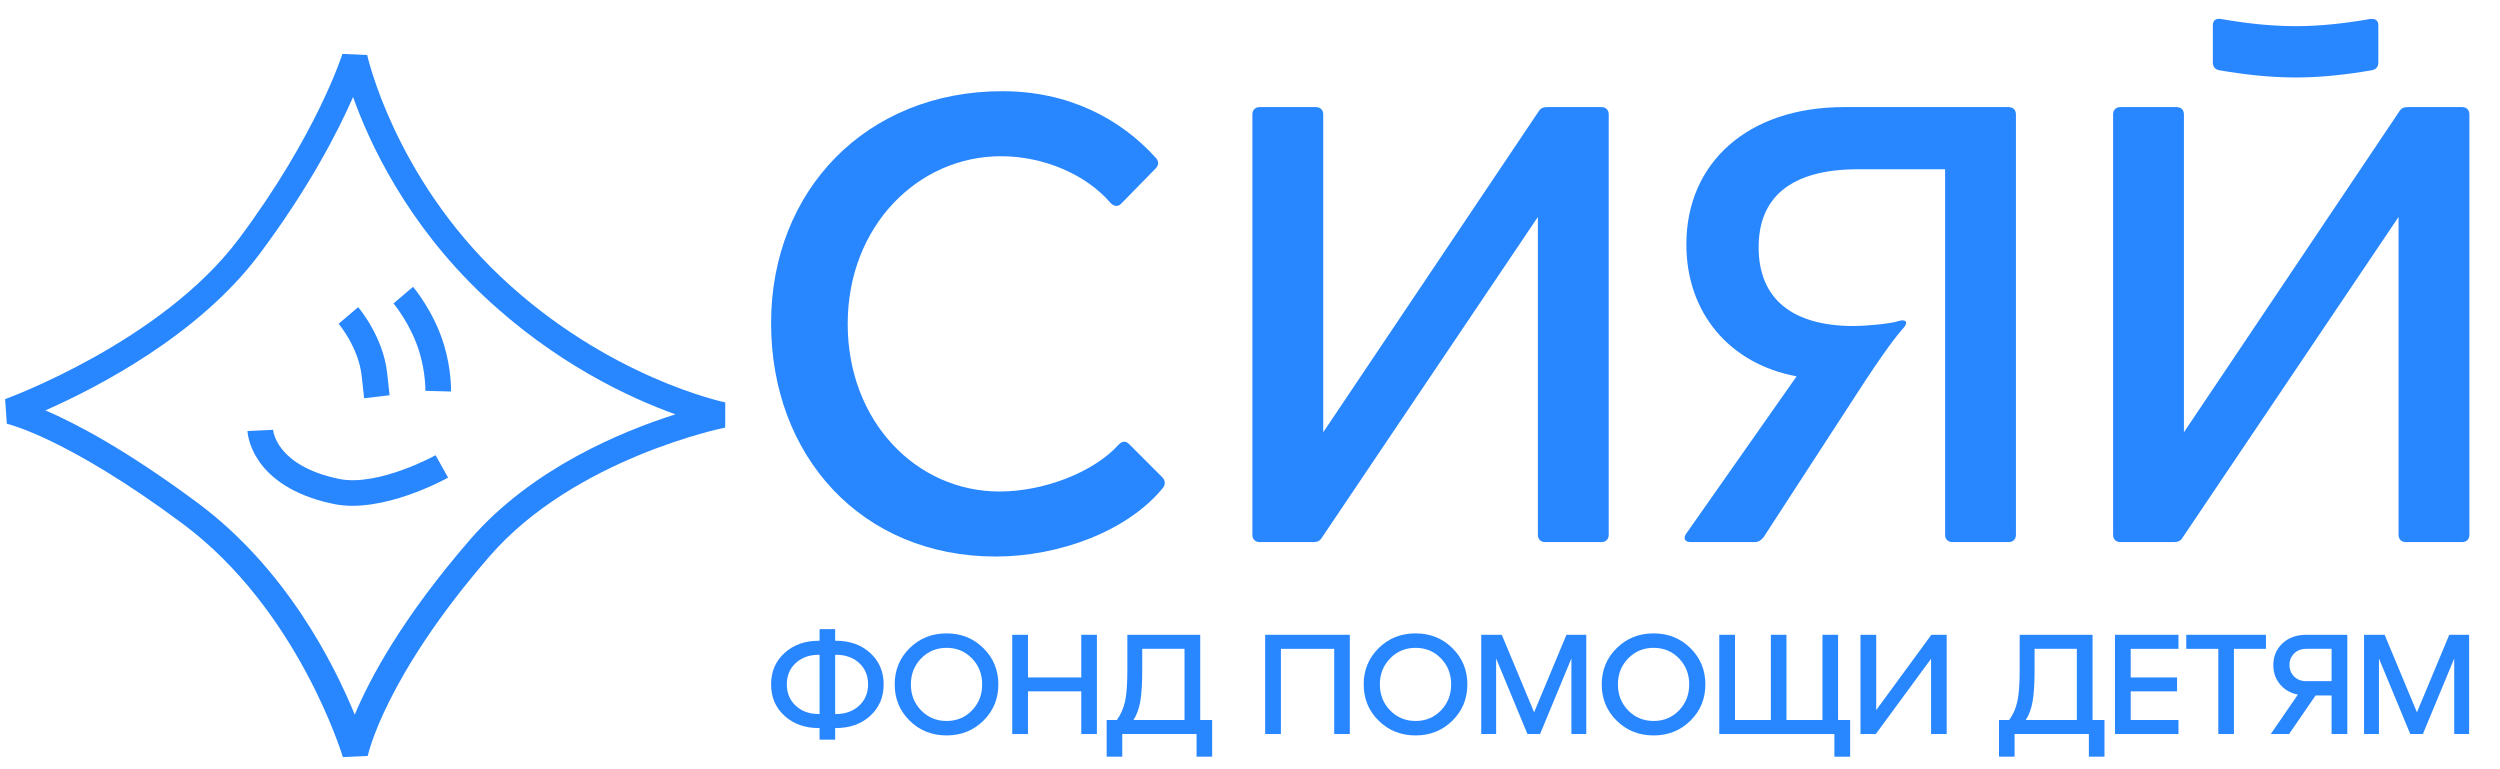 <svg width="156" height="48" viewBox="0 0 156 48" fill="none" xmlns="http://www.w3.org/2000/svg">
    <g clip-path="url(#clip0_2529_699)">
        <mask id="mask0_2529_699" style="mask-type:luminance" maskUnits="userSpaceOnUse" x="-17" y="-12" width="191" height="72">
            <path d="M-16.421 -11.702H173.79V59.612H-16.421V-11.702Z" fill="white"/>
        </mask>
        <g mask="url(#mask0_2529_699)">
            <path d="M99.933 6.683H96.55C96.325 6.683 96.144 6.728 96.009 6.954L82.57 26.973V7.134C82.57 6.863 82.39 6.683 82.119 6.683H78.601C78.331 6.683 78.15 6.863 78.15 7.134V33.376C78.15 33.646 78.331 33.826 78.601 33.826H81.939C82.164 33.826 82.344 33.781 82.48 33.556L95.964 13.537V33.376C95.964 33.646 96.144 33.826 96.415 33.826H99.933C100.203 33.826 100.384 33.646 100.384 33.376V7.134C100.384 6.863 100.203 6.683 99.933 6.683Z" fill="#2886FF"/>
            <path d="M70.439 27.694C70.259 27.514 70.033 27.514 69.808 27.739C68.274 29.453 65.163 30.67 62.367 30.67C57.18 30.67 52.896 26.296 52.896 20.21C52.896 14.123 57.271 9.749 62.457 9.749C65.118 9.749 67.778 10.877 69.312 12.68C69.537 12.905 69.808 12.905 69.988 12.68L72.108 10.516C72.288 10.335 72.333 10.11 72.153 9.884C69.898 7.359 66.606 5.691 62.547 5.691C54.069 5.691 48.116 11.868 48.116 20.164C48.116 28.461 53.753 34.728 62.141 34.728C66.065 34.728 70.394 33.15 72.604 30.399C72.739 30.174 72.694 29.949 72.513 29.768L70.439 27.694Z" fill="#2886FF"/>
            <path d="M132.308 33.826H135.645C135.871 33.826 136.051 33.781 136.186 33.556L149.67 13.537V33.375C149.67 33.646 149.851 33.826 150.122 33.826H153.639C153.91 33.826 154.09 33.646 154.09 33.375V7.134C154.09 6.863 153.91 6.683 153.639 6.683H150.257C150.031 6.683 149.851 6.728 149.716 6.954L136.277 26.973V7.134C136.277 6.863 136.096 6.683 135.825 6.683H132.308C132.038 6.683 131.857 6.863 131.857 7.134V33.375C131.857 33.646 132.038 33.826 132.308 33.826Z" fill="#2886FF"/>
            <path d="M138.486 4.384C140.065 4.654 141.643 4.835 143.267 4.835C144.845 4.835 146.424 4.654 148.002 4.384C148.273 4.338 148.408 4.158 148.408 3.888V1.588C148.408 1.318 148.273 1.182 148.002 1.182H147.912C146.378 1.453 144.8 1.633 143.267 1.633C141.688 1.633 140.11 1.453 138.577 1.182C138.261 1.137 138.081 1.273 138.081 1.588V3.888C138.081 4.158 138.216 4.338 138.486 4.384Z" fill="#2886FF"/>
            <path d="M118.804 20.435C119.074 20.119 118.939 19.894 118.488 20.029C117.992 20.21 116.323 20.345 115.692 20.345C111.813 20.345 109.739 18.631 109.739 15.43C109.739 12.364 111.678 10.561 115.962 10.561H121.374V33.375C121.374 33.646 121.555 33.826 121.825 33.826H125.343C125.613 33.826 125.794 33.646 125.794 33.375V7.134C125.794 6.863 125.613 6.683 125.343 6.683H115.061C109.063 6.683 105.229 10.155 105.229 15.25C105.229 19.567 107.967 22.721 112.109 23.482L105.229 33.285C105.004 33.601 105.139 33.826 105.5 33.826H109.514C109.739 33.826 109.919 33.691 110.055 33.511L115.827 24.628C117.631 21.833 118.398 20.886 118.804 20.435Z" fill="#2886FF"/>
            <path d="M52.114 44.556H52.159C52.748 44.556 53.231 44.383 53.605 44.038C53.98 43.693 54.167 43.249 54.167 42.707C54.167 42.158 53.981 41.713 53.61 41.371C53.238 41.029 52.754 40.858 52.159 40.858H52.114V44.556ZM51.097 44.556H51.141V40.858H51.097C50.507 40.858 50.027 41.029 49.655 41.371C49.283 41.713 49.098 42.158 49.098 42.707C49.098 43.249 49.283 43.693 49.655 44.038C50.027 44.383 50.507 44.556 51.097 44.556ZM52.114 39.983H52.159C53.032 39.983 53.747 40.238 54.304 40.748C54.861 41.258 55.14 41.911 55.14 42.707C55.14 43.503 54.861 44.156 54.304 44.666C53.747 45.176 53.032 45.431 52.159 45.431H52.114V46.156H51.141V45.431H51.097C50.224 45.431 49.509 45.176 48.952 44.666C48.394 44.156 48.116 43.503 48.116 42.707C48.116 41.911 48.394 41.258 48.952 40.748C49.509 40.238 50.224 39.983 51.097 39.983H51.141V39.257H52.114V39.983Z" fill="#2886FF"/>
            <path d="M57.48 41.084C57.052 41.523 56.839 42.064 56.839 42.707C56.839 43.35 57.052 43.891 57.48 44.33C57.907 44.769 58.437 44.989 59.068 44.989C59.699 44.989 60.227 44.769 60.651 44.33C61.076 43.891 61.288 43.35 61.288 42.707C61.288 42.064 61.076 41.523 60.651 41.084C60.227 40.645 59.699 40.425 59.068 40.425C58.437 40.425 57.907 40.645 57.48 41.084ZM56.763 44.971C56.141 44.358 55.83 43.603 55.83 42.707C55.83 41.811 56.141 41.056 56.763 40.443C57.386 39.829 58.154 39.523 59.068 39.523C59.976 39.523 60.741 39.829 61.364 40.443C61.986 41.056 62.297 41.811 62.297 42.707C62.297 43.603 61.986 44.358 61.364 44.971C60.741 45.584 59.976 45.891 59.068 45.891C58.154 45.891 57.386 45.584 56.763 44.971Z" fill="#2886FF"/>
            <path d="M64.146 45.803H63.164V39.611H64.146V42.273H67.472V39.611H68.446V45.803H67.472V43.14H64.146V45.803Z" fill="#2886FF"/>
            <path d="M70.728 44.927H73.913V40.487H71.276V41.822C71.276 42.648 71.236 43.292 71.157 43.755C71.077 44.218 70.934 44.608 70.728 44.927ZM74.894 39.611V44.927H75.638V47.218H74.665V45.803H70.029V47.218H69.056V44.927H69.693C69.94 44.585 70.111 44.194 70.206 43.755C70.3 43.316 70.347 42.672 70.347 41.822V39.611H74.894Z" fill="#2886FF"/>
            <path d="M79.928 45.803H78.946V39.611H84.228V45.803H83.255V40.487H79.928V45.803Z" fill="#2886FF"/>
            <path d="M86.745 41.084C86.317 41.523 86.103 42.064 86.103 42.707C86.103 43.35 86.317 43.891 86.745 44.33C87.172 44.769 87.701 44.989 88.333 44.989C88.964 44.989 89.492 44.769 89.916 44.33C90.341 43.891 90.553 43.35 90.553 42.707C90.553 42.064 90.341 41.523 89.916 41.084C89.492 40.645 88.964 40.425 88.333 40.425C87.701 40.425 87.172 40.645 86.745 41.084ZM86.028 44.971C85.406 44.358 85.095 43.603 85.095 42.707C85.095 41.811 85.406 41.056 86.028 40.443C86.65 39.829 87.418 39.523 88.333 39.523C89.241 39.523 90.006 39.829 90.629 40.443C91.251 41.056 91.562 41.811 91.562 42.707C91.562 43.603 91.251 44.358 90.629 44.971C90.006 45.584 89.241 45.891 88.333 45.891C87.418 45.891 86.65 45.584 86.028 44.971Z" fill="#2886FF"/>
            <path d="M98.984 39.611V45.803H98.055V41.088L96.1 45.803H95.313L93.358 41.088V45.803H92.429V39.611H93.711L95.729 44.449L97.746 39.611H98.984Z" fill="#2886FF"/>
            <path d="M101.598 41.084C101.171 41.523 100.957 42.064 100.957 42.707C100.957 43.35 101.171 43.891 101.598 44.33C102.026 44.769 102.555 44.989 103.186 44.989C103.817 44.989 104.345 44.769 104.77 44.33C105.194 43.891 105.407 43.35 105.407 42.707C105.407 42.064 105.194 41.523 104.77 41.084C104.345 40.645 103.817 40.425 103.186 40.425C102.555 40.425 102.026 40.645 101.598 41.084ZM100.882 44.971C100.259 44.358 99.948 43.603 99.948 42.707C99.948 41.811 100.259 41.056 100.882 40.443C101.504 39.829 102.272 39.523 103.186 39.523C104.094 39.523 104.86 39.829 105.482 40.443C106.104 41.056 106.415 41.811 106.415 42.707C106.415 43.603 106.104 44.358 105.482 44.971C104.86 45.584 104.094 45.891 103.186 45.891C102.272 45.891 101.504 45.584 100.882 44.971Z" fill="#2886FF"/>
            <path d="M114.466 45.803H107.282V39.611H108.264V44.927H110.502V39.611H111.476V44.927H113.723V39.611H114.696V44.927H115.448V47.218H114.466V45.803Z" fill="#2886FF"/>
            <path d="M117.076 44.308L120.517 39.611H121.473V45.803H120.499V41.106L117.049 45.803H116.094V39.611H117.076V44.308Z" fill="#2886FF"/>
            <path d="M126.409 44.927H129.594V40.487H126.957V41.822C126.957 42.648 126.918 43.292 126.838 43.755C126.758 44.218 126.615 44.608 126.409 44.927ZM130.576 39.611V44.927H131.319V47.218H130.346V45.803H125.71V47.218H124.737V44.927H125.374C125.621 44.585 125.792 44.194 125.887 43.755C125.981 43.316 126.028 42.672 126.028 41.822V39.611H130.576Z" fill="#2886FF"/>
            <path d="M135.937 45.803H131.974V39.611H135.937V40.487H132.956V42.273H135.848V43.14H132.956V44.927H135.937V45.803Z" fill="#2886FF"/>
            <path d="M139.396 45.803H138.423V40.487H136.423V39.611H141.395V40.487H139.396V45.803Z" fill="#2886FF"/>
            <path d="M143.907 42.504H145.491V40.487H143.907C143.601 40.487 143.35 40.583 143.155 40.774C142.961 40.966 142.864 41.206 142.864 41.495C142.864 41.784 142.961 42.025 143.155 42.216C143.35 42.408 143.601 42.504 143.907 42.504ZM143.907 39.611H146.473V45.803H145.491V43.397H144.491L142.837 45.803H141.696L143.386 43.344C142.919 43.249 142.548 43.034 142.271 42.698C141.994 42.362 141.855 41.964 141.855 41.504C141.855 40.956 142.045 40.503 142.426 40.146C142.806 39.79 143.3 39.611 143.907 39.611Z" fill="#2886FF"/>
            <path d="M154.073 39.611V45.803H153.144V41.088L151.188 45.803H150.401L148.446 41.088V45.803H147.517V39.611H148.8L150.817 44.449L152.834 39.611H154.073Z" fill="#2886FF"/>
            <path d="M2.834 25.608C4.719 26.416 7.882 28.073 12.343 31.388C17.841 35.474 20.838 41.415 22.136 44.596C23.072 42.354 25.096 38.556 29.346 33.656C33.188 29.227 38.803 26.912 42.148 25.855C39.284 24.829 34.635 22.67 30.158 18.447C25.364 13.924 23.045 8.899 22.032 6.054C21.093 8.194 19.293 11.71 16.183 15.865C12.397 20.923 6.046 24.191 2.834 25.608ZM21.394 47.241C21.368 47.15 18.618 38.045 11.388 32.672C4.136 27.282 0.454 26.448 0.426 26.441L0.32 24.905C0.417 24.871 10.079 21.349 14.902 14.906C19.774 8.396 21.351 3.413 21.366 3.364L22.913 3.433C22.929 3.508 24.601 11.002 31.257 17.283C37.928 23.576 45.182 25.096 45.256 25.11L45.253 26.68C45.16 26.698 35.856 28.594 30.556 34.705C23.984 42.279 22.957 47.121 22.947 47.17L21.394 47.241Z" fill="#2886FF"/>
            <path d="M26.544 24.388C26.544 24.378 26.564 23.288 26.183 22.01C25.658 20.247 24.566 18.946 24.555 18.933L25.775 17.897C25.829 17.961 27.098 19.471 27.716 21.553C28.174 23.087 28.145 24.376 28.144 24.431L26.544 24.388Z" fill="#2886FF"/>
            <path d="M22.722 24.85C22.722 24.85 22.668 24.39 22.569 23.46C22.38 21.689 21.144 20.218 21.131 20.204L22.35 19.166C22.414 19.242 23.92 21.033 24.16 23.29C24.258 24.206 24.311 24.661 24.311 24.664L22.722 24.85Z" fill="#2886FF"/>
            <path d="M20.247 31.315C15.624 30.115 15.449 27.031 15.443 26.895L17.042 26.819C17.049 26.91 17.259 29.071 21.141 29.881C23.578 30.392 27.144 28.426 27.18 28.406L27.961 29.803C27.793 29.896 23.839 32.081 20.813 31.447C20.617 31.407 20.429 31.362 20.247 31.315Z" fill="#2886FF"/>
        </g>
    </g>
    <defs>
        <clipPath id="clip0_2529_699">
            <rect width="156" height="48" fill="white"/>
        </clipPath>
    </defs>
</svg>
